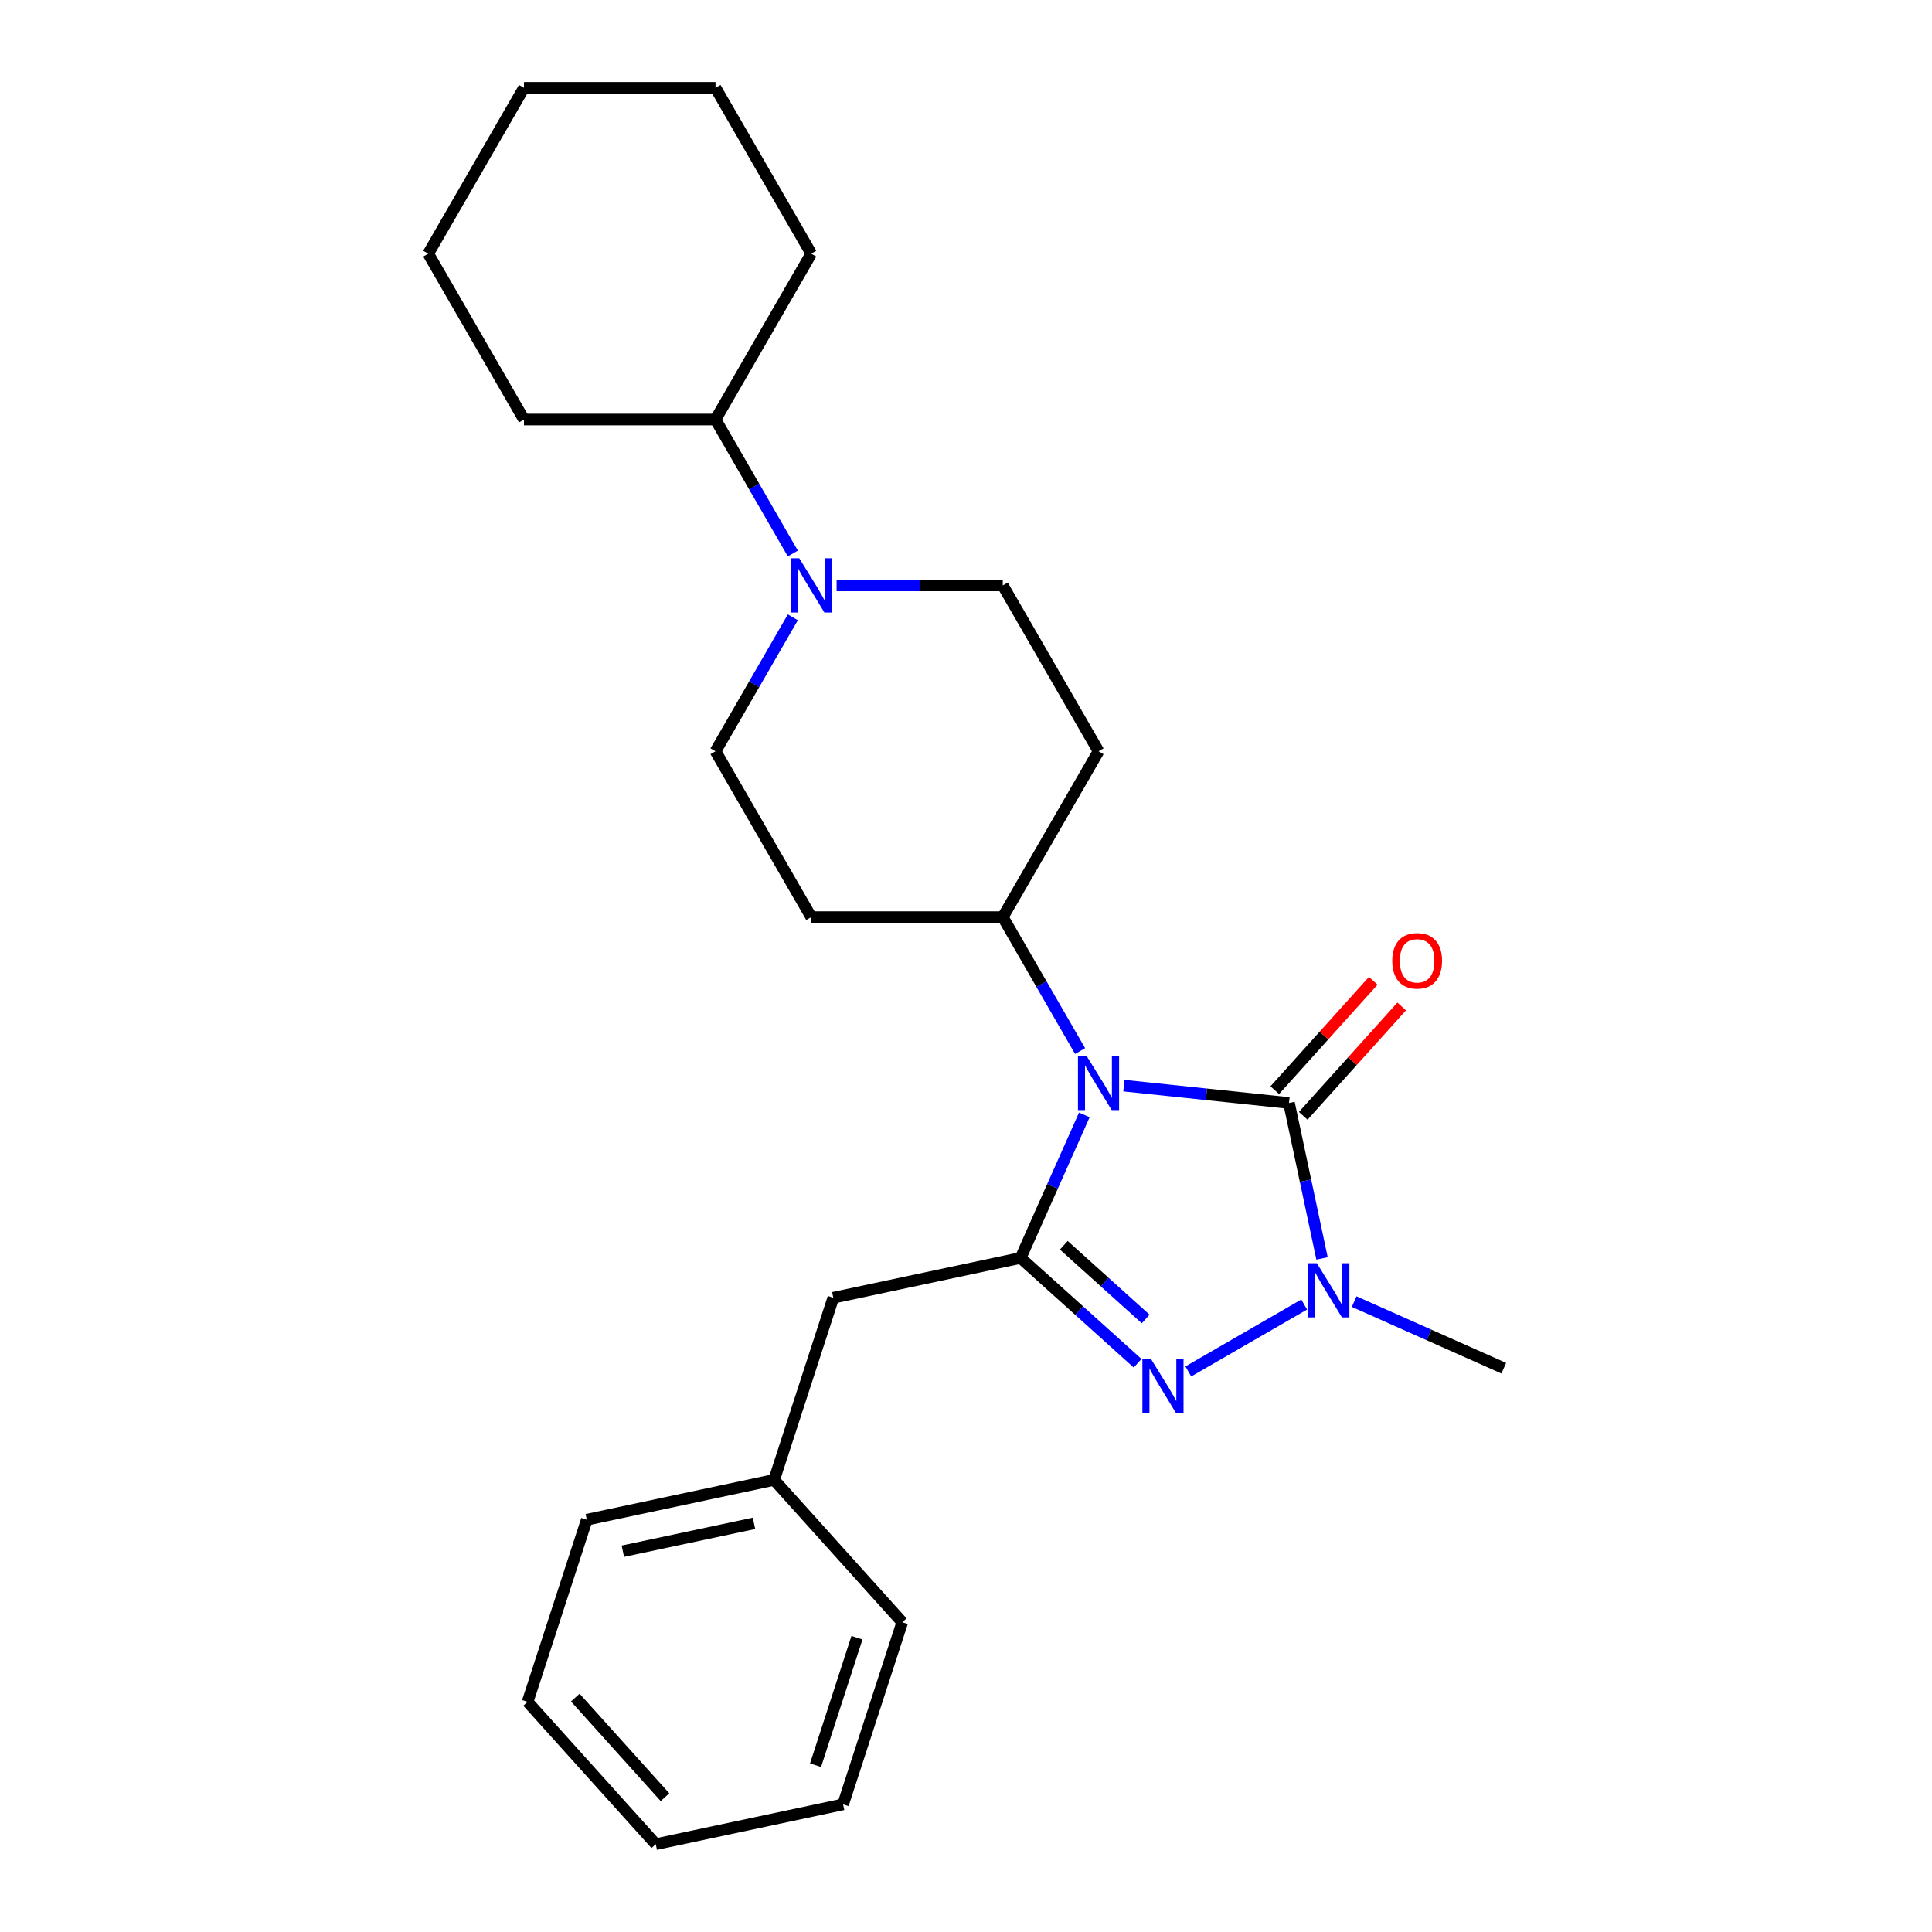 <?xml version='1.0' encoding='iso-8859-1'?>
<svg version='1.1' baseProfile='full'
              xmlns='http://www.w3.org/2000/svg'
                      xmlns:rdkit='http://www.rdkit.org/xml'
                      xmlns:xlink='http://www.w3.org/1999/xlink'
                  xml:space='preserve'
width='1000px' height='1000px' viewBox='0 0 1000 1000'>
<!-- END OF HEADER -->
<rect style='opacity:1.0;fill:#FFFFFF;stroke:none' width='1000' height='1000' x='0' y='0'> </rect>
<path class='bond-0' d='M 581.723,561.924 L 624.454,566.415' style='fill:none;fill-rule:evenodd;stroke:#0000FF;stroke-width:6px;stroke-linecap:butt;stroke-linejoin:miter;stroke-opacity:1' />
<path class='bond-0' d='M 624.454,566.415 L 667.184,570.906' style='fill:none;fill-rule:evenodd;stroke:#000000;stroke-width:6px;stroke-linecap:butt;stroke-linejoin:miter;stroke-opacity:1' />
<path class='bond-1' d='M 561.245,577.059 L 544.762,614.081' style='fill:none;fill-rule:evenodd;stroke:#0000FF;stroke-width:6px;stroke-linecap:butt;stroke-linejoin:miter;stroke-opacity:1' />
<path class='bond-1' d='M 544.762,614.081 L 528.279,651.103' style='fill:none;fill-rule:evenodd;stroke:#000000;stroke-width:6px;stroke-linecap:butt;stroke-linejoin:miter;stroke-opacity:1' />
<path class='bond-5' d='M 559.063,544.029 L 539.049,509.363' style='fill:none;fill-rule:evenodd;stroke:#0000FF;stroke-width:6px;stroke-linecap:butt;stroke-linejoin:miter;stroke-opacity:1' />
<path class='bond-5' d='M 539.049,509.363 L 519.034,474.696' style='fill:none;fill-rule:evenodd;stroke:#000000;stroke-width:6px;stroke-linecap:butt;stroke-linejoin:miter;stroke-opacity:1' />
<path class='bond-3' d='M 667.184,570.906 L 675.734,611.13' style='fill:none;fill-rule:evenodd;stroke:#000000;stroke-width:6px;stroke-linecap:butt;stroke-linejoin:miter;stroke-opacity:1' />
<path class='bond-3' d='M 675.734,611.13 L 684.284,651.354' style='fill:none;fill-rule:evenodd;stroke:#0000FF;stroke-width:6px;stroke-linecap:butt;stroke-linejoin:miter;stroke-opacity:1' />
<path class='bond-7' d='M 674.551,577.539 L 700.034,549.238' style='fill:none;fill-rule:evenodd;stroke:#000000;stroke-width:6px;stroke-linecap:butt;stroke-linejoin:miter;stroke-opacity:1' />
<path class='bond-7' d='M 700.034,549.238 L 725.516,520.937' style='fill:none;fill-rule:evenodd;stroke:#FF0000;stroke-width:6px;stroke-linecap:butt;stroke-linejoin:miter;stroke-opacity:1' />
<path class='bond-7' d='M 659.818,564.273 L 685.3,535.972' style='fill:none;fill-rule:evenodd;stroke:#000000;stroke-width:6px;stroke-linecap:butt;stroke-linejoin:miter;stroke-opacity:1' />
<path class='bond-7' d='M 685.3,535.972 L 710.783,507.67' style='fill:none;fill-rule:evenodd;stroke:#FF0000;stroke-width:6px;stroke-linecap:butt;stroke-linejoin:miter;stroke-opacity:1' />
<path class='bond-2' d='M 528.279,651.103 L 558.55,678.36' style='fill:none;fill-rule:evenodd;stroke:#000000;stroke-width:6px;stroke-linecap:butt;stroke-linejoin:miter;stroke-opacity:1' />
<path class='bond-2' d='M 558.55,678.36 L 588.822,705.616' style='fill:none;fill-rule:evenodd;stroke:#0000FF;stroke-width:6px;stroke-linecap:butt;stroke-linejoin:miter;stroke-opacity:1' />
<path class='bond-2' d='M 550.626,644.547 L 571.816,663.626' style='fill:none;fill-rule:evenodd;stroke:#000000;stroke-width:6px;stroke-linecap:butt;stroke-linejoin:miter;stroke-opacity:1' />
<path class='bond-2' d='M 571.816,663.626 L 593.006,682.706' style='fill:none;fill-rule:evenodd;stroke:#0000FF;stroke-width:6px;stroke-linecap:butt;stroke-linejoin:miter;stroke-opacity:1' />
<path class='bond-6' d='M 528.279,651.103 L 431.316,671.713' style='fill:none;fill-rule:evenodd;stroke:#000000;stroke-width:6px;stroke-linecap:butt;stroke-linejoin:miter;stroke-opacity:1' />
<path class='bond-25' d='M 615.071,709.856 L 675.049,675.228' style='fill:none;fill-rule:evenodd;stroke:#0000FF;stroke-width:6px;stroke-linecap:butt;stroke-linejoin:miter;stroke-opacity:1' />
<path class='bond-13' d='M 700.919,673.713 L 739.636,690.951' style='fill:none;fill-rule:evenodd;stroke:#0000FF;stroke-width:6px;stroke-linecap:butt;stroke-linejoin:miter;stroke-opacity:1' />
<path class='bond-13' d='M 739.636,690.951 L 778.353,708.188' style='fill:none;fill-rule:evenodd;stroke:#000000;stroke-width:6px;stroke-linecap:butt;stroke-linejoin:miter;stroke-opacity:1' />
<path class='bond-4' d='M 410.37,319.514 L 390.355,354.181' style='fill:none;fill-rule:evenodd;stroke:#0000FF;stroke-width:6px;stroke-linecap:butt;stroke-linejoin:miter;stroke-opacity:1' />
<path class='bond-4' d='M 390.355,354.181 L 370.34,388.848' style='fill:none;fill-rule:evenodd;stroke:#000000;stroke-width:6px;stroke-linecap:butt;stroke-linejoin:miter;stroke-opacity:1' />
<path class='bond-12' d='M 410.37,286.485 L 390.355,251.818' style='fill:none;fill-rule:evenodd;stroke:#0000FF;stroke-width:6px;stroke-linecap:butt;stroke-linejoin:miter;stroke-opacity:1' />
<path class='bond-12' d='M 390.355,251.818 L 370.34,217.151' style='fill:none;fill-rule:evenodd;stroke:#000000;stroke-width:6px;stroke-linecap:butt;stroke-linejoin:miter;stroke-opacity:1' />
<path class='bond-26' d='M 433.029,302.999 L 476.032,302.999' style='fill:none;fill-rule:evenodd;stroke:#0000FF;stroke-width:6px;stroke-linecap:butt;stroke-linejoin:miter;stroke-opacity:1' />
<path class='bond-26' d='M 476.032,302.999 L 519.034,302.999' style='fill:none;fill-rule:evenodd;stroke:#000000;stroke-width:6px;stroke-linecap:butt;stroke-linejoin:miter;stroke-opacity:1' />
<path class='bond-8' d='M 519.034,474.696 L 568.598,388.848' style='fill:none;fill-rule:evenodd;stroke:#000000;stroke-width:6px;stroke-linecap:butt;stroke-linejoin:miter;stroke-opacity:1' />
<path class='bond-9' d='M 519.034,474.696 L 419.905,474.696' style='fill:none;fill-rule:evenodd;stroke:#000000;stroke-width:6px;stroke-linecap:butt;stroke-linejoin:miter;stroke-opacity:1' />
<path class='bond-14' d='M 431.316,671.713 L 400.683,765.991' style='fill:none;fill-rule:evenodd;stroke:#000000;stroke-width:6px;stroke-linecap:butt;stroke-linejoin:miter;stroke-opacity:1' />
<path class='bond-10' d='M 568.598,388.848 L 519.034,302.999' style='fill:none;fill-rule:evenodd;stroke:#000000;stroke-width:6px;stroke-linecap:butt;stroke-linejoin:miter;stroke-opacity:1' />
<path class='bond-11' d='M 419.905,474.696 L 370.34,388.848' style='fill:none;fill-rule:evenodd;stroke:#000000;stroke-width:6px;stroke-linecap:butt;stroke-linejoin:miter;stroke-opacity:1' />
<path class='bond-15' d='M 370.34,217.151 L 419.905,131.303' style='fill:none;fill-rule:evenodd;stroke:#000000;stroke-width:6px;stroke-linecap:butt;stroke-linejoin:miter;stroke-opacity:1' />
<path class='bond-16' d='M 370.34,217.151 L 271.211,217.151' style='fill:none;fill-rule:evenodd;stroke:#000000;stroke-width:6px;stroke-linecap:butt;stroke-linejoin:miter;stroke-opacity:1' />
<path class='bond-17' d='M 400.683,765.991 L 303.721,786.601' style='fill:none;fill-rule:evenodd;stroke:#000000;stroke-width:6px;stroke-linecap:butt;stroke-linejoin:miter;stroke-opacity:1' />
<path class='bond-17' d='M 390.261,788.475 L 322.387,802.902' style='fill:none;fill-rule:evenodd;stroke:#000000;stroke-width:6px;stroke-linecap:butt;stroke-linejoin:miter;stroke-opacity:1' />
<path class='bond-18' d='M 400.683,765.991 L 467.014,839.658' style='fill:none;fill-rule:evenodd;stroke:#000000;stroke-width:6px;stroke-linecap:butt;stroke-linejoin:miter;stroke-opacity:1' />
<path class='bond-20' d='M 419.905,131.303 L 370.34,45.455' style='fill:none;fill-rule:evenodd;stroke:#000000;stroke-width:6px;stroke-linecap:butt;stroke-linejoin:miter;stroke-opacity:1' />
<path class='bond-19' d='M 271.211,217.151 L 221.647,131.303' style='fill:none;fill-rule:evenodd;stroke:#000000;stroke-width:6px;stroke-linecap:butt;stroke-linejoin:miter;stroke-opacity:1' />
<path class='bond-22' d='M 303.721,786.601 L 273.088,880.878' style='fill:none;fill-rule:evenodd;stroke:#000000;stroke-width:6px;stroke-linecap:butt;stroke-linejoin:miter;stroke-opacity:1' />
<path class='bond-21' d='M 467.014,839.658 L 436.381,933.935' style='fill:none;fill-rule:evenodd;stroke:#000000;stroke-width:6px;stroke-linecap:butt;stroke-linejoin:miter;stroke-opacity:1' />
<path class='bond-21' d='M 443.563,847.673 L 422.121,913.667' style='fill:none;fill-rule:evenodd;stroke:#000000;stroke-width:6px;stroke-linecap:butt;stroke-linejoin:miter;stroke-opacity:1' />
<path class='bond-24' d='M 221.647,131.303 L 271.211,45.455' style='fill:none;fill-rule:evenodd;stroke:#000000;stroke-width:6px;stroke-linecap:butt;stroke-linejoin:miter;stroke-opacity:1' />
<path class='bond-28' d='M 370.34,45.455 L 271.211,45.455' style='fill:none;fill-rule:evenodd;stroke:#000000;stroke-width:6px;stroke-linecap:butt;stroke-linejoin:miter;stroke-opacity:1' />
<path class='bond-23' d='M 436.381,933.935 L 339.418,954.545' style='fill:none;fill-rule:evenodd;stroke:#000000;stroke-width:6px;stroke-linecap:butt;stroke-linejoin:miter;stroke-opacity:1' />
<path class='bond-27' d='M 273.088,880.878 L 339.418,954.545' style='fill:none;fill-rule:evenodd;stroke:#000000;stroke-width:6px;stroke-linecap:butt;stroke-linejoin:miter;stroke-opacity:1' />
<path class='bond-27' d='M 297.771,878.662 L 344.202,930.229' style='fill:none;fill-rule:evenodd;stroke:#000000;stroke-width:6px;stroke-linecap:butt;stroke-linejoin:miter;stroke-opacity:1' />
<path  class='atom-0' d='M 562.393 546.508
L 571.592 561.377
Q 572.504 562.844, 573.971 565.501
Q 575.438 568.157, 575.518 568.316
L 575.518 546.508
L 579.245 546.508
L 579.245 574.581
L 575.399 574.581
L 565.525 558.324
Q 564.375 556.421, 563.146 554.24
Q 561.957 552.059, 561.6 551.385
L 561.6 574.581
L 557.952 574.581
L 557.952 546.508
L 562.393 546.508
' fill='#0000FF'/>
<path  class='atom-3' d='M 595.741 703.397
L 604.94 718.266
Q 605.852 719.733, 607.319 722.39
Q 608.786 725.047, 608.865 725.205
L 608.865 703.397
L 612.593 703.397
L 612.593 731.47
L 608.746 731.47
L 598.873 715.213
Q 597.723 713.31, 596.494 711.129
Q 595.305 708.948, 594.948 708.274
L 594.948 731.47
L 591.3 731.47
L 591.3 703.397
L 595.741 703.397
' fill='#0000FF'/>
<path  class='atom-4' d='M 681.589 653.832
L 690.788 668.702
Q 691.7 670.169, 693.167 672.825
Q 694.634 675.482, 694.714 675.641
L 694.714 653.832
L 698.441 653.832
L 698.441 681.906
L 694.595 681.906
L 684.721 665.649
Q 683.572 663.745, 682.342 661.564
Q 681.153 659.384, 680.796 658.71
L 680.796 681.906
L 677.148 681.906
L 677.148 653.832
L 681.589 653.832
' fill='#0000FF'/>
<path  class='atom-5' d='M 413.699 288.963
L 422.898 303.832
Q 423.81 305.299, 425.278 307.956
Q 426.745 310.613, 426.824 310.771
L 426.824 288.963
L 430.551 288.963
L 430.551 317.036
L 426.705 317.036
L 416.832 300.779
Q 415.682 298.876, 414.453 296.695
Q 413.263 294.514, 412.906 293.84
L 412.906 317.036
L 409.258 317.036
L 409.258 288.963
L 413.699 288.963
' fill='#0000FF'/>
<path  class='atom-8' d='M 720.628 497.318
Q 720.628 490.577, 723.959 486.811
Q 727.289 483.044, 733.515 483.044
Q 739.74 483.044, 743.071 486.811
Q 746.401 490.577, 746.401 497.318
Q 746.401 504.138, 743.031 508.024
Q 739.661 511.87, 733.515 511.87
Q 727.329 511.87, 723.959 508.024
Q 720.628 504.178, 720.628 497.318
M 733.515 508.698
Q 737.797 508.698, 740.097 505.843
Q 742.436 502.949, 742.436 497.318
Q 742.436 491.807, 740.097 489.031
Q 737.797 486.216, 733.515 486.216
Q 729.232 486.216, 726.893 488.991
Q 724.593 491.767, 724.593 497.318
Q 724.593 502.988, 726.893 505.843
Q 729.232 508.698, 733.515 508.698
' fill='#FF0000'/>
</svg>
